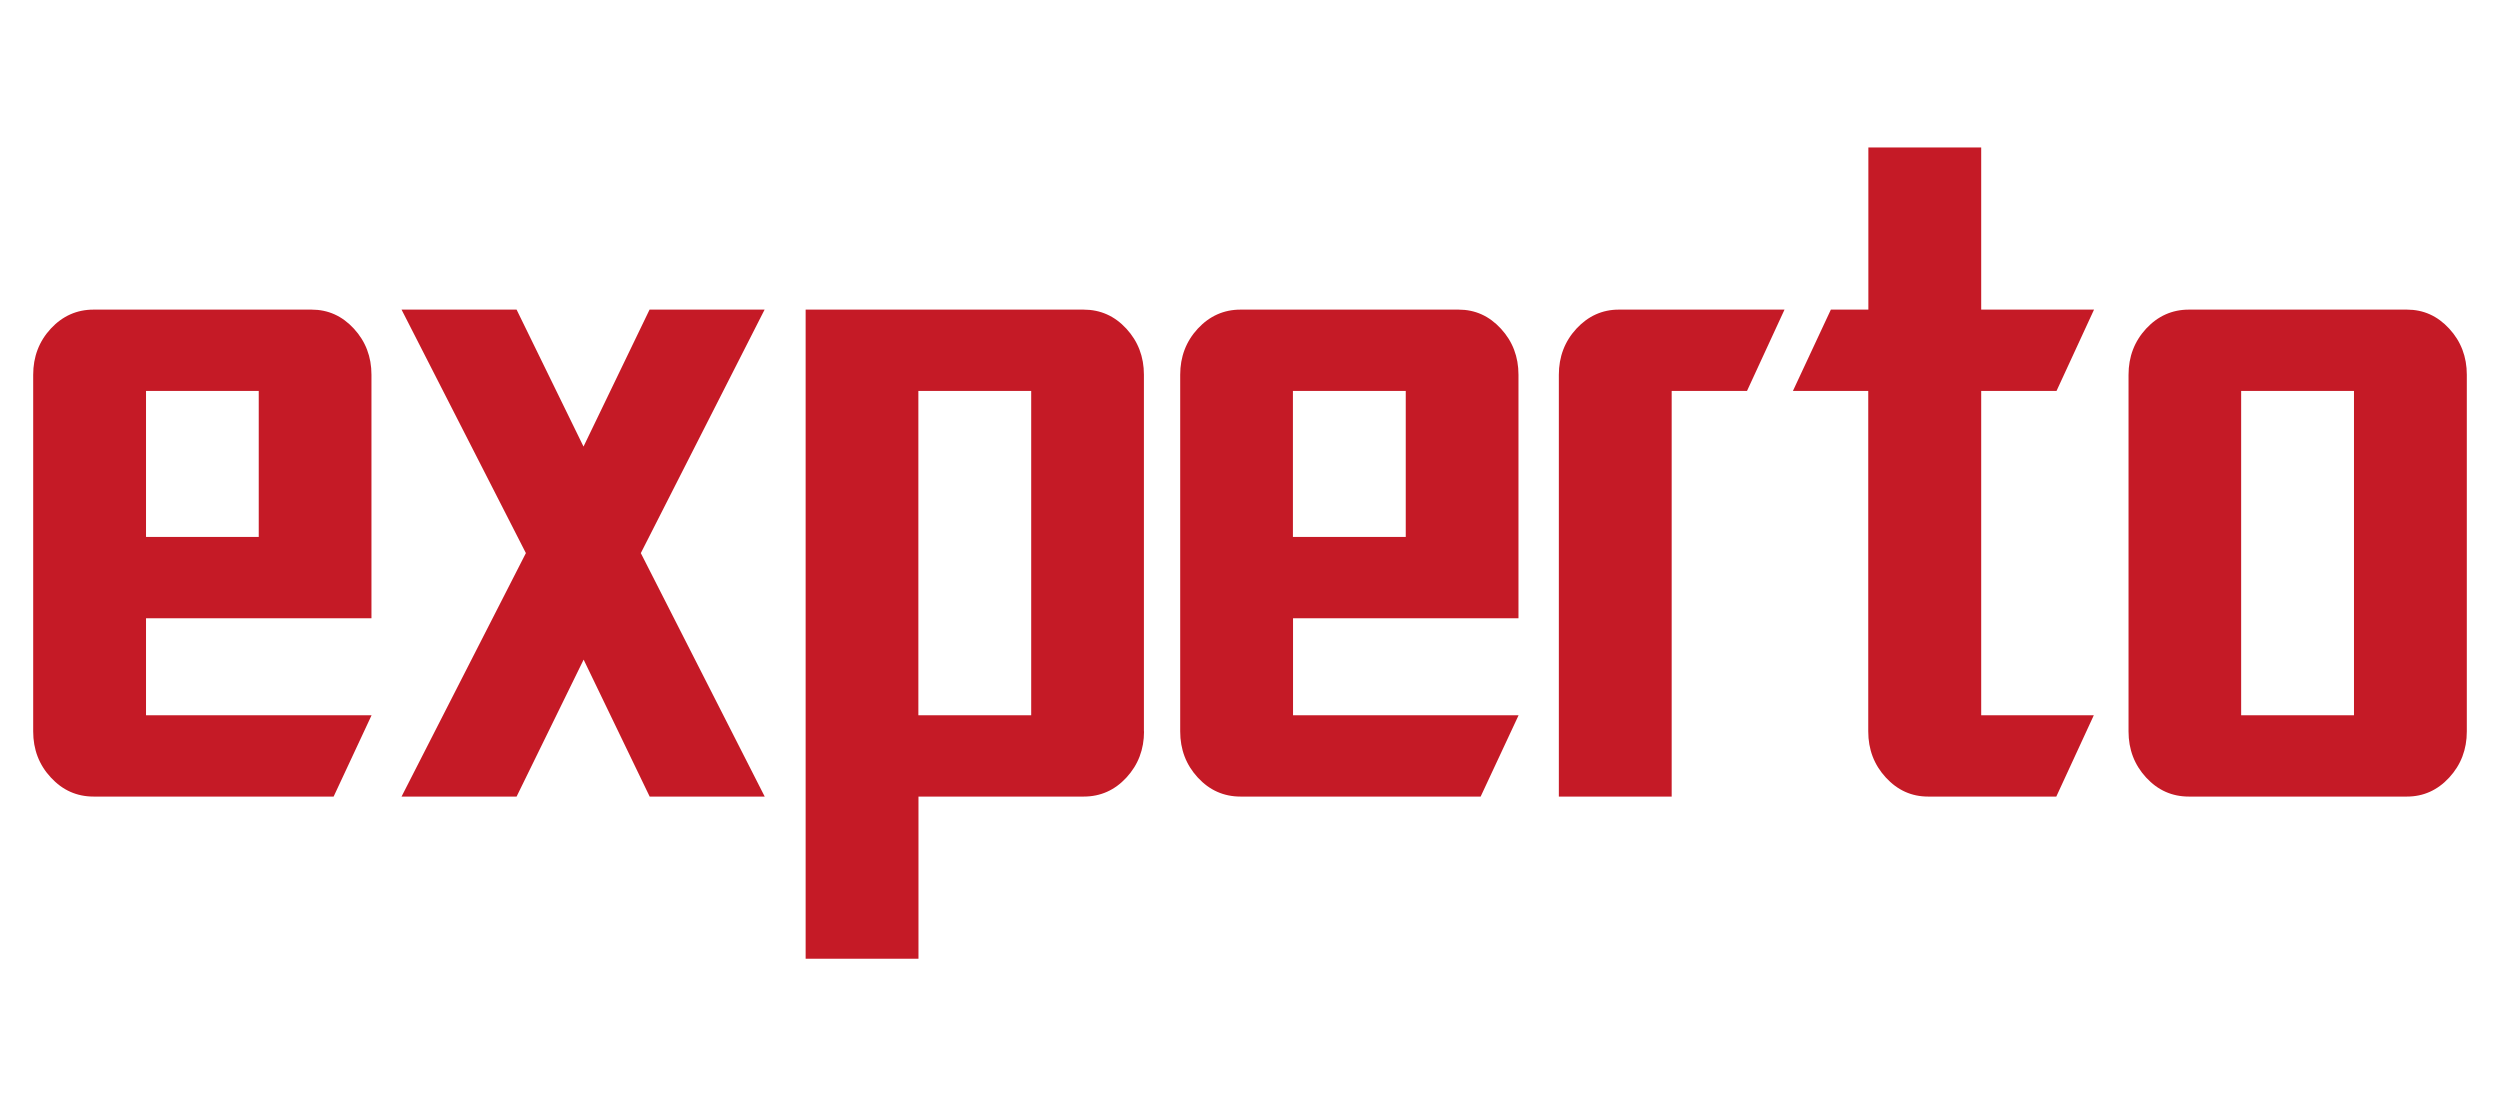 <?xml version="1.0" encoding="utf-8"?>
<!-- Generator: Adobe Illustrator 27.6.1, SVG Export Plug-In . SVG Version: 6.00 Build 0)  -->
<svg version="1.1" id="Layer_1" xmlns="http://www.w3.org/2000/svg" xmlns:xlink="http://www.w3.org/1999/xlink" x="0px" y="0px"
	 viewBox="0 0 226 100" style="enable-background:new 0 0 226 100;" xml:space="preserve">
<style type="text/css">
	.st0{fill:#C51A26;}
</style>
<g>
	<path class="st0" d="M33.59,55.89H13.2v8.77h20.39l-3.43,7.35H8.46c-1.51,0-2.8-0.57-3.86-1.72C3.53,69.14,3,67.75,3,66.12V33.88
		c0-1.63,0.53-3.02,1.59-4.17c1.06-1.14,2.35-1.72,3.86-1.72h19.72c1.49,0,2.76,0.57,3.82,1.72c1.06,1.15,1.59,2.54,1.59,4.17V55.89
		z M23.39,48.54v-13.2H13.2v13.2H23.39z"/>
	<path class="st0" d="M69.13,72.01h-10.4l-5.97-12.38L46.7,72.01H36.3L47.54,50L36.3,27.99h10.4l6.05,12.38l5.97-12.38h10.4
		L57.93,50L69.13,72.01z"/>
	<path class="st0" d="M103.42,66.12c0,1.63-0.53,3.02-1.59,4.17c-1.06,1.15-2.35,1.72-3.86,1.72H83.03v14.66h-10.2V27.99h25.13
		c1.51,0,2.8,0.57,3.86,1.72c1.06,1.15,1.59,2.54,1.59,4.17V66.12z M93.22,64.66V35.34h-10.2v29.32H93.22z"/>
	<path class="st0" d="M137.28,55.89h-20.39v8.77h20.39l-3.43,7.35h-21.71c-1.51,0-2.8-0.57-3.86-1.72
		c-1.06-1.15-1.59-2.54-1.59-4.17V33.88c0-1.63,0.53-3.02,1.59-4.17c1.06-1.14,2.35-1.72,3.86-1.72h19.72
		c1.49,0,2.76,0.57,3.82,1.72c1.06,1.15,1.59,2.54,1.59,4.17V55.89z M127.08,48.54v-13.2h-10.2v13.2H127.08z"/>
	<path class="st0" d="M161.32,27.99l-3.39,7.35h-6.81v36.67h-10.2V33.88c0-1.63,0.53-3.02,1.59-4.17c1.06-1.14,2.34-1.72,3.82-1.72
		H161.32z"/>
	<path class="st0" d="M189.28,64.66l-3.39,7.35H174.3c-1.49,0-2.76-0.57-3.82-1.72c-1.06-1.15-1.59-2.54-1.59-4.17V35.34h-6.81
		l3.43-7.35h3.39V13.33h10.2v14.66h10.2l-3.39,7.35h-6.81v29.32H189.28z"/>
	<path class="st0" d="M223,66.12c0,1.63-0.53,3.02-1.59,4.17c-1.06,1.15-2.34,1.72-3.82,1.72h-19.72c-1.51,0-2.8-0.57-3.86-1.72
		c-1.06-1.15-1.59-2.54-1.59-4.17V33.88c0-1.63,0.53-3.02,1.59-4.17c1.06-1.14,2.35-1.72,3.86-1.72h19.72
		c1.49,0,2.76,0.57,3.82,1.72c1.06,1.15,1.59,2.54,1.59,4.17V66.12z M212.8,64.66V35.34h-10.2v29.32H212.8z"/>
</g>
</svg>
